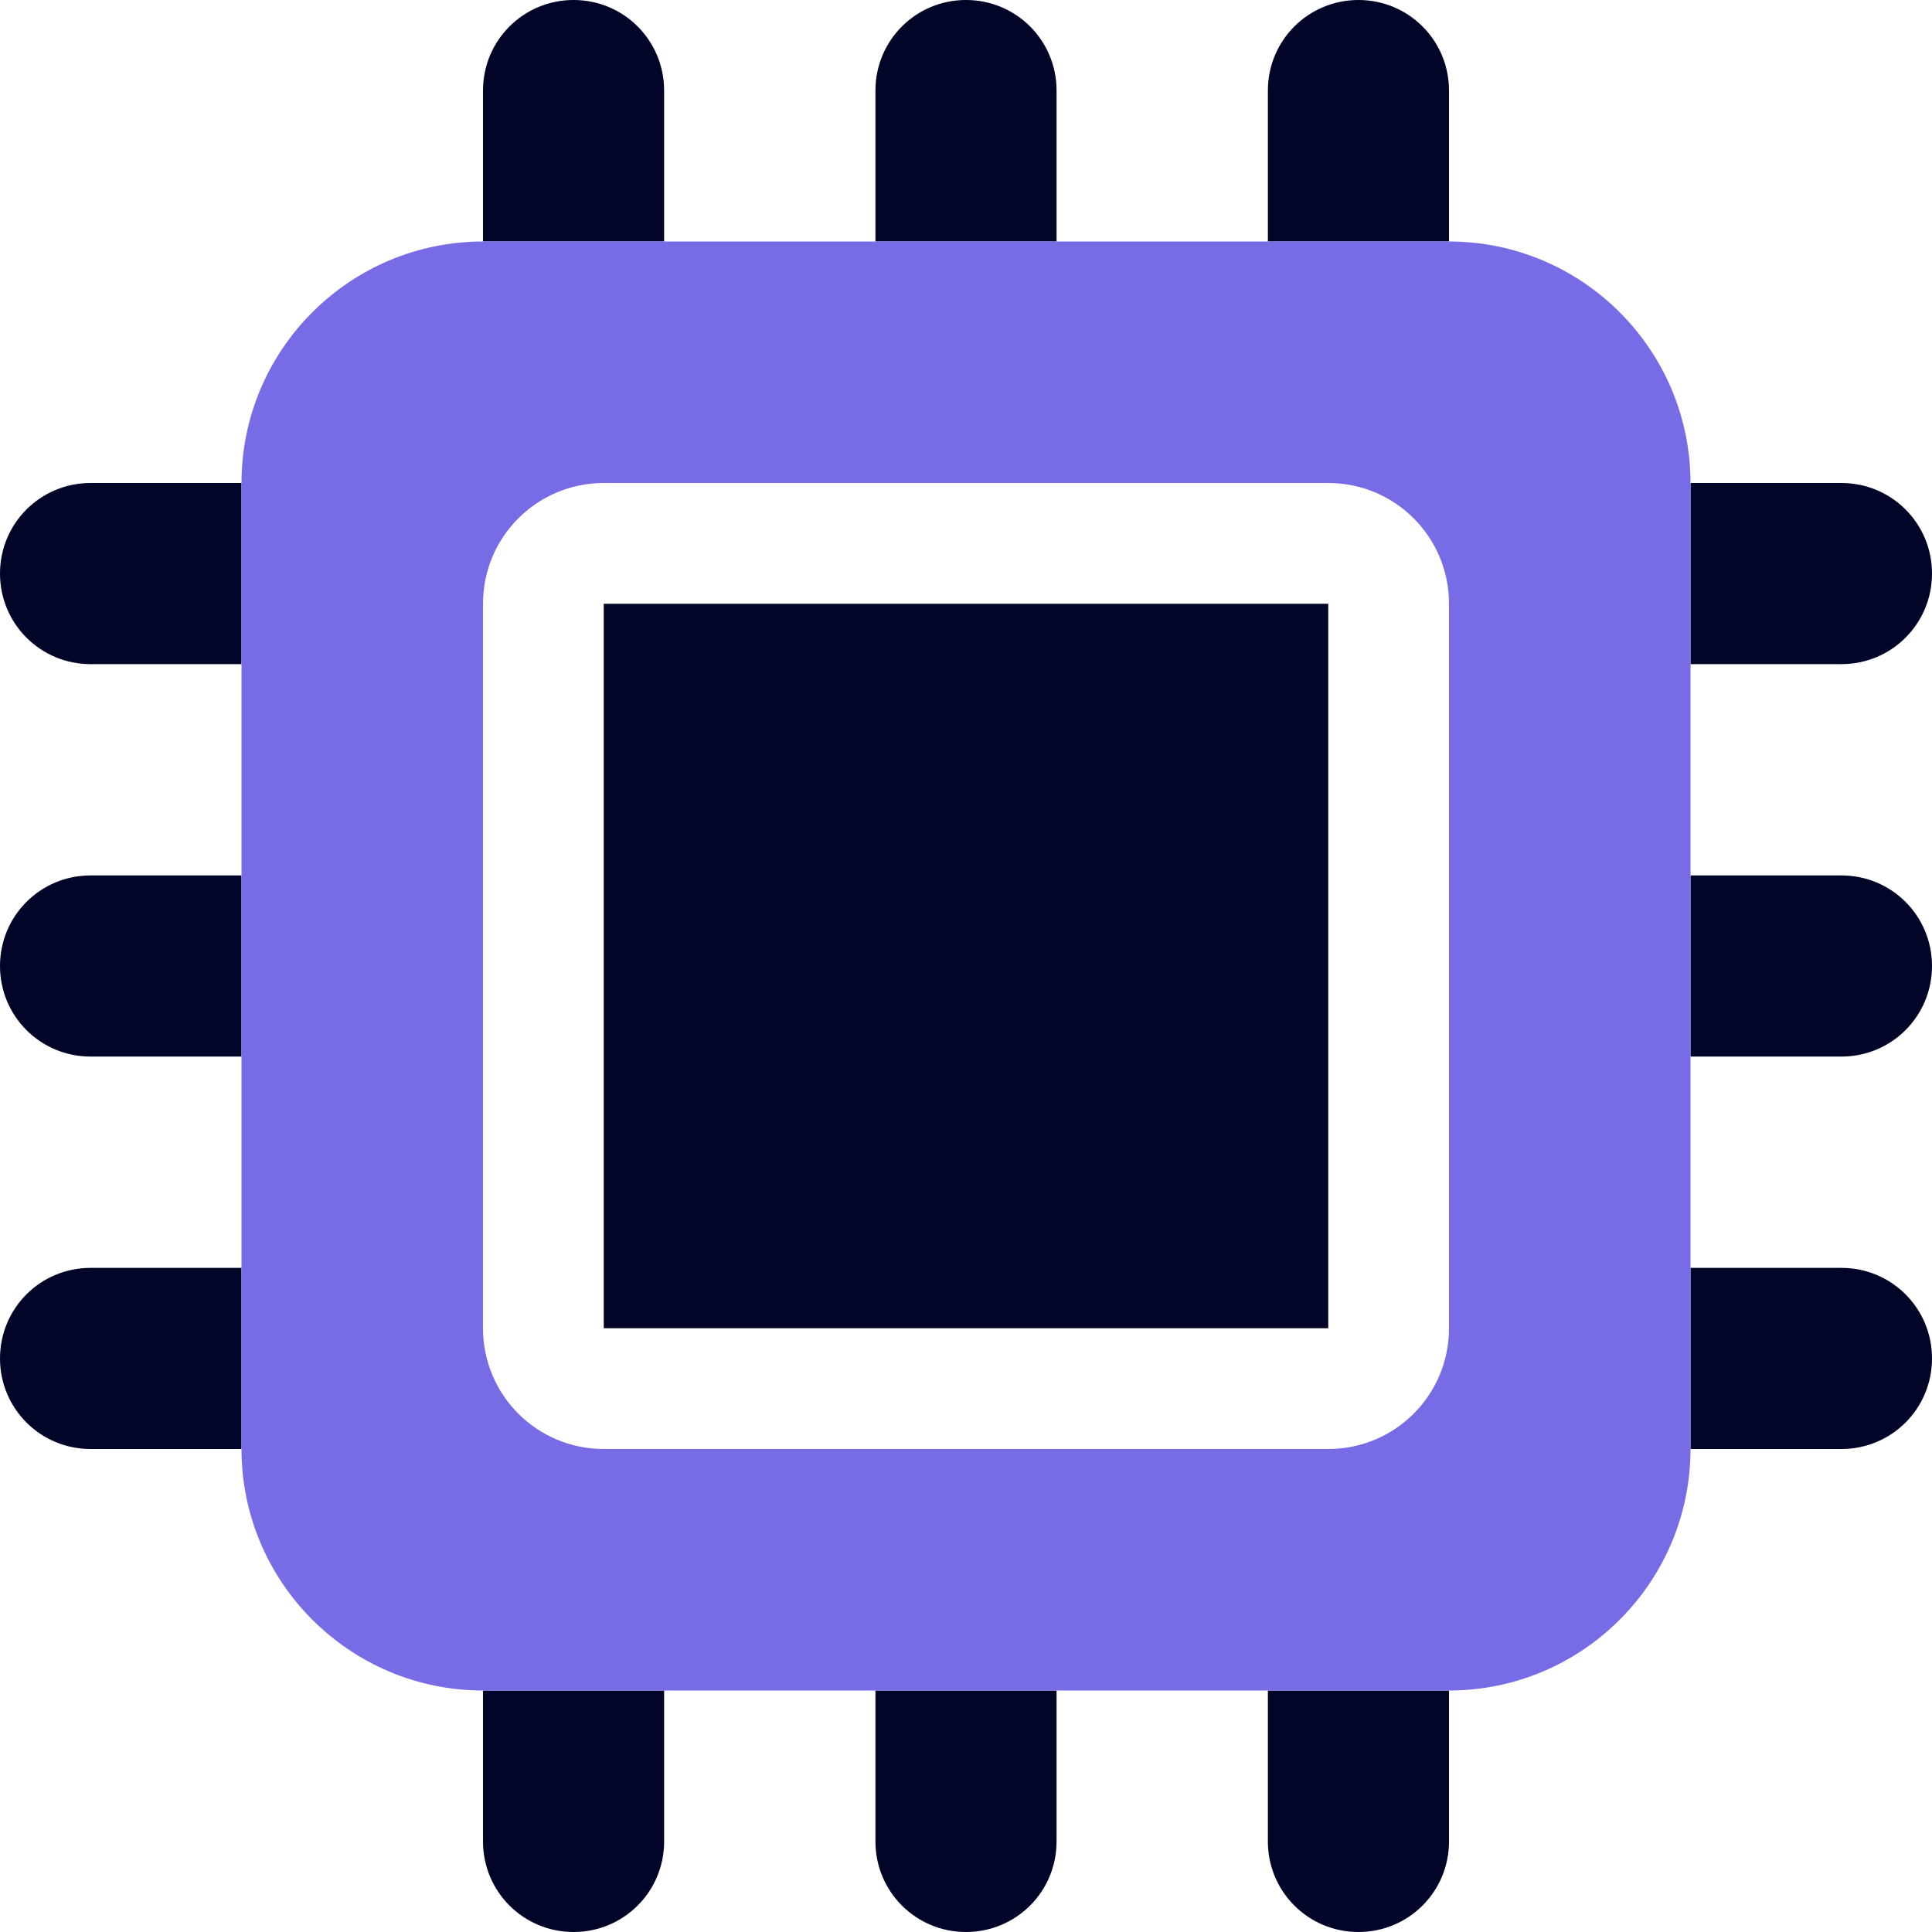<svg xmlns="http://www.w3.org/2000/svg" width="1080" height="1080" viewBox="0 0 1080 1080" fill="none"><g clip-path="url(#clip0_531_557)"><path d="M320.625 0C292.57 0 270 22.57 270 50.625V135H371.25V50.625C371.25 22.57 348.68 0 320.625 0ZM489.375 50.625V135H590.625V50.625C590.625 22.57 568.055 0 540 0C511.945 0 489.375 22.57 489.375 50.625ZM708.75 50.625V135H810V50.625C810 22.57 787.43 0 759.375 0C731.32 0 708.75 22.57 708.75 50.625ZM1029.38 270H945V371.25H1029.38C1057.43 371.25 1080 348.68 1080 320.625C1080 292.57 1057.43 270 1029.38 270ZM1029.38 489.375H945V590.625H1029.38C1057.43 590.625 1080 568.055 1080 540C1080 511.945 1057.43 489.375 1029.38 489.375ZM1029.38 708.75H945V810H1029.38C1057.43 810 1080 787.43 1080 759.375C1080 731.32 1057.43 708.75 1029.38 708.75ZM810 1029.38V945H708.75V1029.38C708.75 1057.43 731.32 1080 759.375 1080C787.43 1080 810 1057.43 810 1029.38ZM590.625 945H489.375V1029.38C489.375 1057.43 511.945 1080 540 1080C568.055 1080 590.625 1057.43 590.625 1029.38V945ZM371.25 945H270V1029.38C270 1057.43 292.57 1080 320.625 1080C348.68 1080 371.25 1057.43 371.25 1029.38V945ZM50.625 810H135V708.75H50.625C22.57 708.75 0 731.32 0 759.375C0 787.43 22.57 810 50.625 810ZM135 590.625V489.375H50.625C22.57 489.375 0 511.945 0 540C0 568.055 22.57 590.625 50.625 590.625H135ZM50.625 270C22.57 270 0 292.57 0 320.625C0 348.68 22.57 371.25 50.625 371.25H135V270H50.625ZM742.5 337.5H337.5V742.5H742.5V337.5Z" fill="#020428"></path><path d="M270 135C195.539 135 135 195.539 135 270V810C135 884.461 195.539 945 270 945H810C884.461 945 945 884.461 945 810V270C945 195.539 884.461 135 810 135H270ZM337.5 270H742.5C779.836 270 810 300.164 810 337.5V742.5C810 779.836 779.836 810 742.5 810H337.5C300.164 810 270 779.836 270 742.5V337.5C270 300.164 300.164 270 337.5 270Z" fill="#776CE6"></path></g><defs><clipPath id="clip0_531_557"><rect width="1080" height="1080" fill="white"></rect></clipPath></defs></svg>